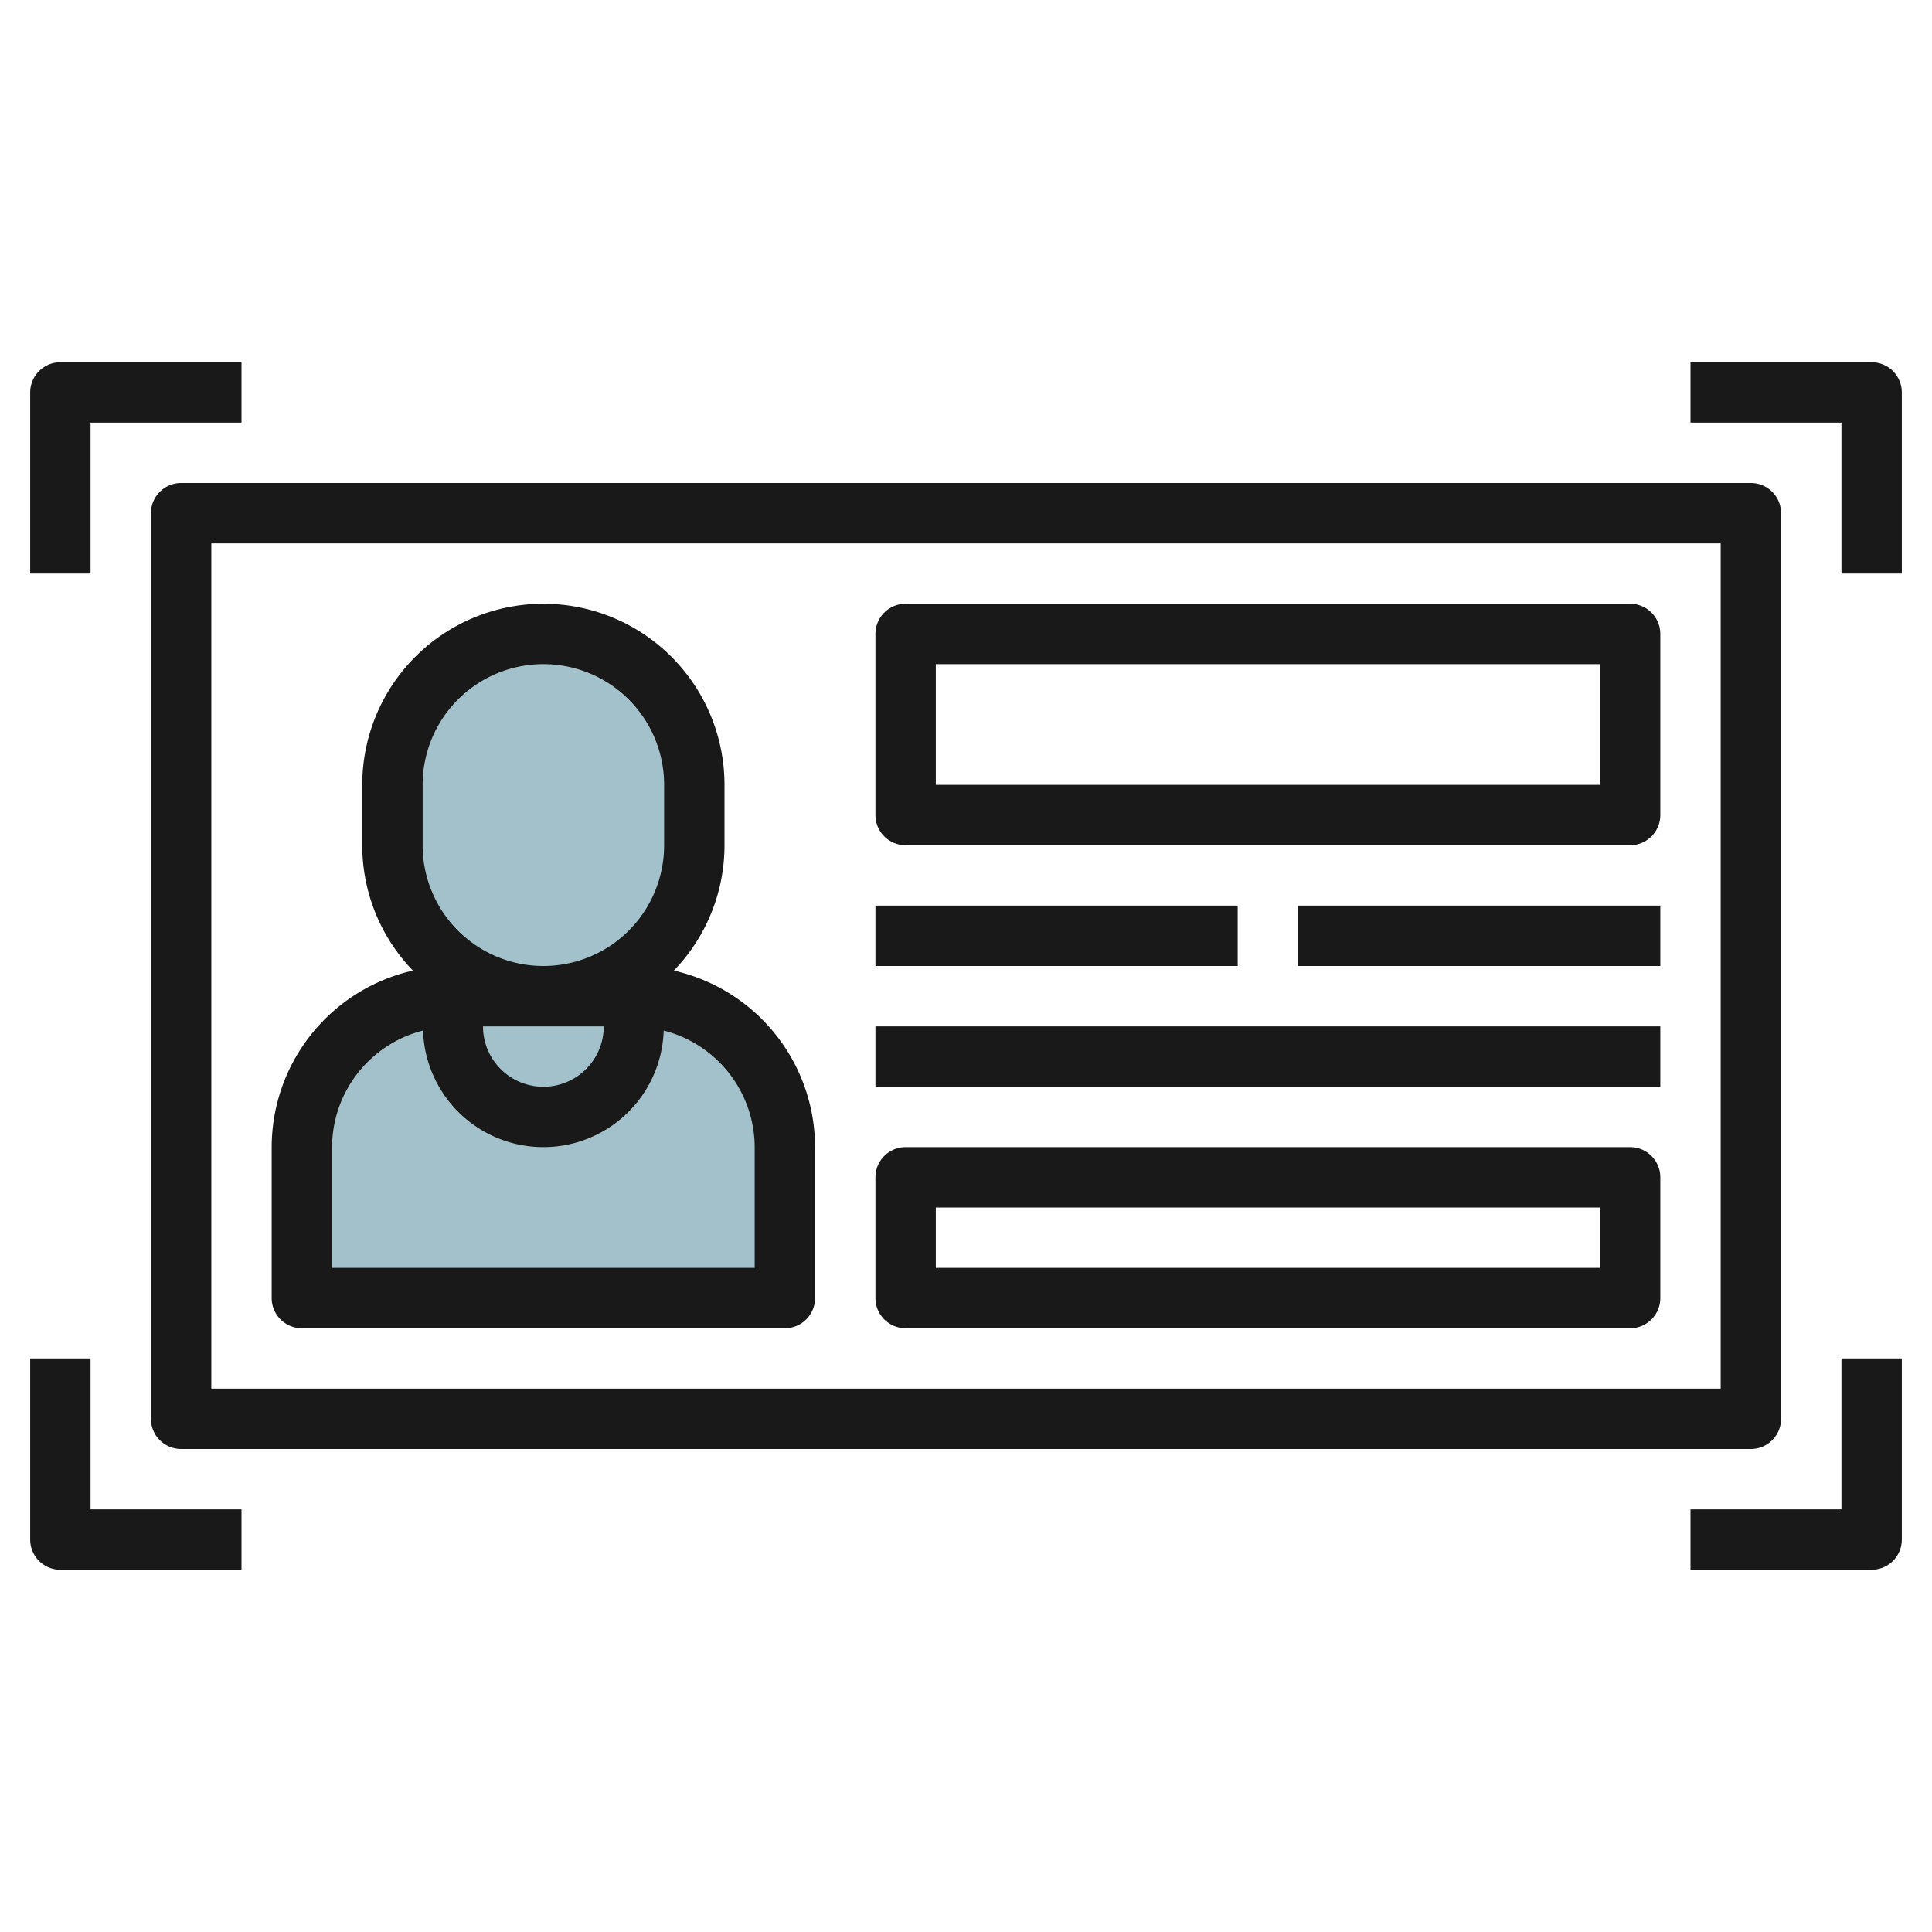 <svg id="Layer_3" height="512" viewBox="0 0 64 64" width="512" xmlns="http://www.w3.org/2000/svg" data-name="Layer 3"><path d="m26 43v-5a5 5 0 0 0 -5-5h-6a5 5 0 0 0 -5 5v5z" fill="#a3c1ca"/><rect fill="#a3c1ca" height="12" rx="5" width="10" x="13" y="21"/><g fill="#191919"><path d="m5 17v30a1 1 0 0 0 1 1h52a1 1 0 0 0 1-1v-30a1 1 0 0 0 -1-1h-52a1 1 0 0 0 -1 1zm2 1h50v28h-50z"/><path d="m62 12h-6v2h5v5h2v-6a1 1 0 0 0 -1-1z"/><path d="m61 50h-5v2h6a1 1 0 0 0 1-1v-6h-2z"/><path d="m3 14h5v-2h-6a1 1 0 0 0 -1 1v6h2z"/><path d="m3 45h-2v6a1 1 0 0 0 1 1h6v-2h-5z"/><path d="m22.322 32.152a5.975 5.975 0 0 0 1.678-4.152v-2a6 6 0 0 0 -12 0v2a5.975 5.975 0 0 0 1.678 4.152 6.006 6.006 0 0 0 -4.678 5.848v5a1 1 0 0 0 1 1h16a1 1 0 0 0 1-1v-5a6.006 6.006 0 0 0 -4.678-5.848zm-2.322 1.848a2 2 0 0 1 -4 0zm-6-8a4 4 0 0 1 8 0v2a4 4 0 0 1 -8 0zm11 16h-14v-4a4 4 0 0 1 3.014-3.862 3.988 3.988 0 0 0 7.972 0 4 4 0 0 1 3.014 3.862z"/><path d="m54 20h-24a1 1 0 0 0 -1 1v6a1 1 0 0 0 1 1h24a1 1 0 0 0 1-1v-6a1 1 0 0 0 -1-1zm-1 6h-22v-4h22z"/><path d="m54 38h-24a1 1 0 0 0 -1 1v4a1 1 0 0 0 1 1h24a1 1 0 0 0 1-1v-4a1 1 0 0 0 -1-1zm-1 4h-22v-2h22z"/><path d="m29 30h12v2h-12z"/><path d="m43 30h12v2h-12z"/><path d="m29 34h26v2h-26z"/></g></svg>